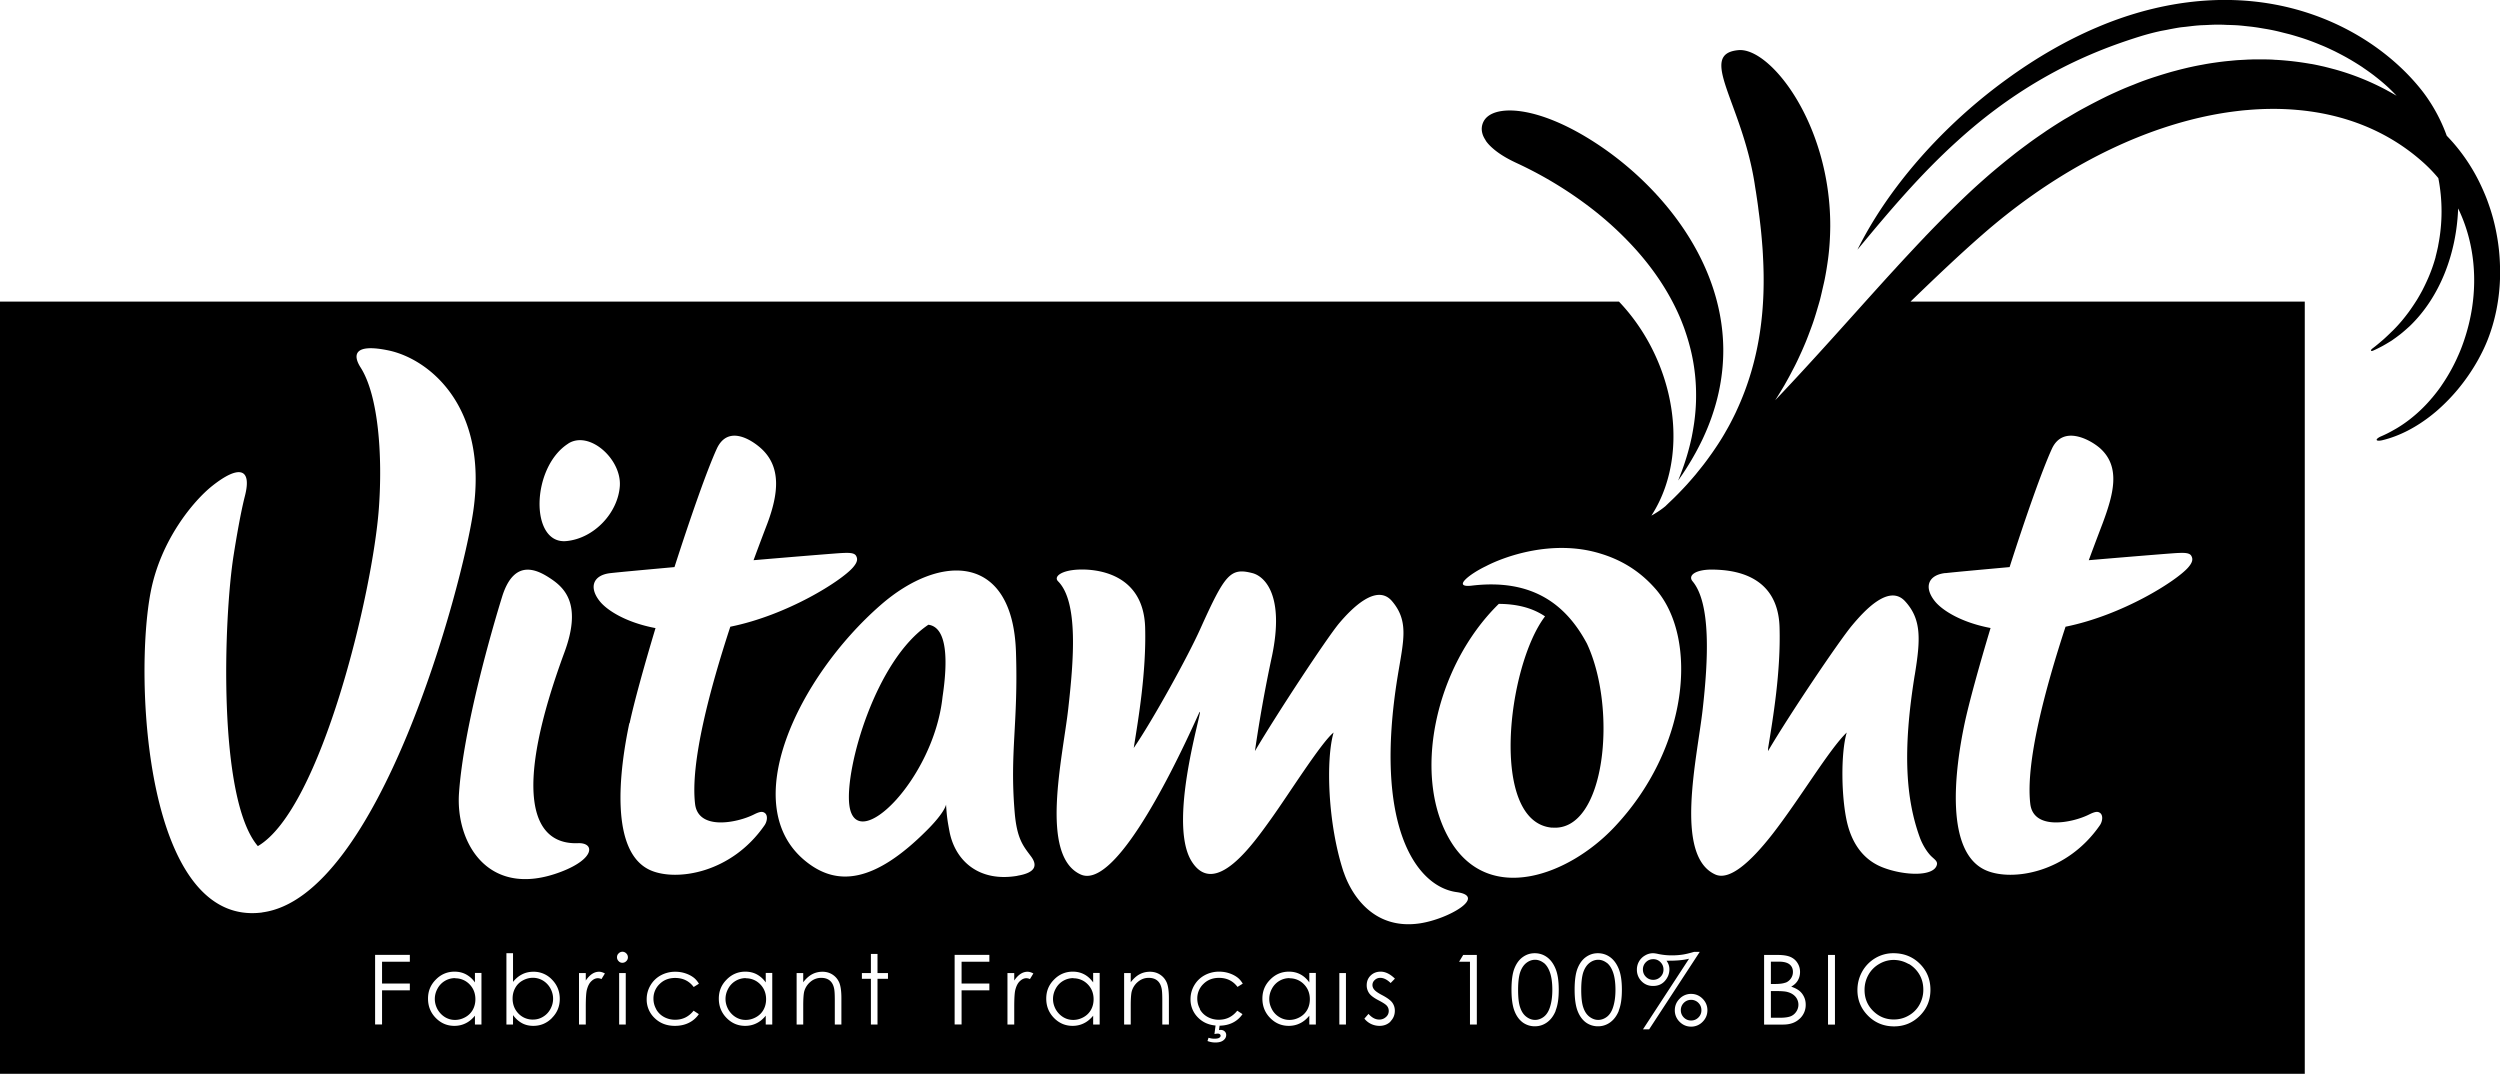 <?xml version="1.0" encoding="UTF-8"?> <svg xmlns="http://www.w3.org/2000/svg" fill="none" viewBox="0 0 305 131"><g fill="#000" clip-path="url(#clip0_744_7326)"><path d="M201.69 117.018c-.345 0-.648.126-.889.368a1.23 1.23 0 0 0-.366.894c0 .347.125.651.366.893s.544.368.889.368c.346 0 .649-.126.89-.368.251-.242.366-.546.366-.893s-.125-.652-.366-.894a1.2 1.2 0 0 0-.89-.368M206.315 121.98c-.345 0-.648.126-.889.368a1.25 1.25 0 0 0-.366.894c0 .346.125.651.366.893s.544.368.889.368c.346 0 .649-.126.89-.368a1.2 1.2 0 0 0 .366-.893c0-.347-.125-.652-.366-.894a1.24 1.24 0 0 0-.89-.368M196.029 117.47c-.335-.252-.681-.378-1.047-.378s-.732.126-1.057.378-.575.62-.753 1.114c-.168.494-.262 1.22-.262 2.177 0 .956.084 1.682.262 2.176.167.494.418.862.753 1.114s.691.378 1.057.378.722-.126 1.047-.367c.324-.242.575-.621.743-1.115.209-.61.314-1.335.314-2.186 0-.852-.095-1.556-.283-2.103s-.45-.946-.774-1.198zM66.232 119.625a2.4 2.4 0 0 0-1.214-.336c-.429 0-.858.115-1.255.336a2.25 2.25 0 0 0-.911.915c-.21.389-.314.809-.314 1.282q.002 1.089.712 1.83a2.38 2.38 0 0 0 1.758.736c.45 0 .858-.106 1.235-.337.376-.221.68-.536.9-.936.22-.399.335-.82.335-1.272s-.116-.872-.335-1.272a2.55 2.55 0 0 0-.91-.946M90.993 119.331a2.413 2.413 0 0 0-2.145 1.272c-.22.399-.335.82-.335 1.272s.115.862.335 1.272q.345.599.91.946a2.3 2.3 0 0 0 1.224.337c.44 0 .859-.116 1.256-.337.398-.221.701-.526.91-.904s.315-.809.315-1.283c0-.725-.241-1.335-.712-1.818a2.4 2.4 0 0 0-1.758-.736zM218.036 121.013c-.293-.074-.785-.105-1.507-.105h-.481v3.259h1.046c.618 0 1.068-.063 1.361-.179s.523-.315.69-.568a1.5 1.5 0 0 0-.104-1.829c-.251-.284-.586-.473-1.015-.578zM55.527 119.331a2.413 2.413 0 0 0-2.145 1.272c-.22.399-.335.82-.335 1.272s.115.862.335 1.272q.346.599.91.946a2.3 2.3 0 0 0 1.225.337c.44 0 .858-.116 1.255-.337.398-.221.702-.526.91-.904.21-.378.315-.809.315-1.283 0-.725-.24-1.335-.712-1.818a2.4 2.4 0 0 0-1.758-.736zM217.837 119.888c.272-.105.492-.284.66-.526.157-.231.24-.494.24-.788q0-.584-.408-.915c-.272-.221-.701-.336-1.297-.336h-.984v2.723h.481c.586 0 1.015-.053 1.298-.169zM232.844 117.607a3.6 3.6 0 0 0-1.81-.494c-.639 0-1.225.168-1.779.494a3.5 3.5 0 0 0-1.308 1.324 3.7 3.7 0 0 0-.471 1.851c0 1.009.345 1.86 1.046 2.554s1.538 1.041 2.522 1.041c.659 0 1.266-.158 1.821-.484a3.4 3.4 0 0 0 1.308-1.314 3.7 3.7 0 0 0 .471-1.85c0-.683-.157-1.283-.471-1.829a3.6 3.6 0 0 0-1.318-1.314zM157.319 119.331a2.42 2.42 0 0 0-2.135 1.272c-.219.399-.334.82-.334 1.272s.115.862.334 1.272.524.715.911.946.785.337 1.224.337c.44 0 .858-.116 1.256-.337s.701-.526.911-.904c.209-.378.314-.809.314-1.283 0-.725-.241-1.335-.712-1.818a2.4 2.4 0 0 0-1.758-.736zM188.327 117.47c-.335-.252-.681-.378-1.047-.378s-.732.126-1.057.378-.575.62-.753 1.114c-.168.494-.262 1.22-.262 2.177 0 .956.084 1.682.262 2.176.167.494.418.862.753 1.114s.691.378 1.057.378.722-.126 1.047-.367c.324-.242.575-.621.743-1.115.209-.61.314-1.335.314-2.186 0-.852-.095-1.556-.283-2.103s-.45-.946-.774-1.198zM113.262 76.218c-6.426 4.3-10.172 17.44-9.649 21.95.743 6.319 10.308-3.08 11.375-13.14.66-4.384.607-8.505-1.726-8.81M130.948 119.331c-.45 0-.858.115-1.245.336a2.4 2.4 0 0 0-.9.936c-.22.399-.335.82-.335 1.272s.115.862.335 1.272q.345.599.91.946c.377.231.785.337 1.224.337.44 0 .859-.116 1.256-.337.398-.221.701-.526.911-.904.209-.378.314-.809.314-1.283 0-.725-.241-1.335-.712-1.818a2.4 2.4 0 0 0-1.758-.736zM181.252 17.147c.199.294.46.588.806.893.408.368.921.747 1.569 1.125.429.252.921.505 1.466.757a48 48 0 0 1 8.131 4.804 41.3 41.3 0 0 1 5.483 4.784c2.386 2.48 4.448 5.319 5.913 8.462.209.452.408.904.586 1.367.136.347.272.694.387 1.051.304.883.565 1.798.775 2.723a23.3 23.3 0 0 1 .554 5.225c0 1.072-.083 2.166-.24 3.29a34 34 0 0 1-.293 1.693 29 29 0 0 1-.974 3.5 39 39 0 0 1-.68 1.799c.398-.558.775-1.115 1.12-1.672a33 33 0 0 0 1.831-3.312c1.821-3.837 2.585-7.569 2.554-11.112-.126-11.143-8.163-20.426-16.053-25.388-6.436-4.058-11.219-4.31-12.799-2.828-.105.095-.199.21-.272.315a2 2 0 0 0-.314.768c-.021.094-.021.19-.031.284 0 .2.02.4.083.62.073.273.21.547.408.84z"></path><path d="M305 32.464a24 24 0 0 0-.398-3.827 23.5 23.5 0 0 0-1.015-3.806c-.146-.42-.303-.83-.481-1.24a25 25 0 0 0-.754-1.63 22.4 22.4 0 0 0-3.076-4.562 29 29 0 0 0-.775-.841 20.4 20.4 0 0 0-1.988-4.037c-.031-.042-.052-.084-.084-.126a18 18 0 0 0-.827-1.178c-5.734-7.422-18.177-14.35-34.534-9.735a43.818 43.818 0 0 0-5.096 1.798c-3.851 1.619-7.629 3.816-11.177 6.402a64.6 64.6 0 0 0-7.043 5.92c-4.667 4.53-8.57 9.67-11.145 14.864 3.789-4.583 7.64-9.157 12.192-13.267a64 64 0 0 1 1.988-1.735 60 60 0 0 1 5.421-4.047 57 57 0 0 1 6.174-3.543 58 58 0 0 1 5.599-2.386 69 69 0 0 1 3.056-1.03 30 30 0 0 1 2.407-.642c.272-.063.544-.105.816-.157a42 42 0 0 1 1.58-.295c.325-.052.66-.073.984-.115.46-.053.931-.116 1.392-.148.356-.031.711-.031 1.057-.052.429-.021.858-.042 1.276-.042.377 0 .743.01 1.11.031.397.01.795.021 1.182.042s.764.063 1.151.105c.367.042.733.074 1.089.127.397.052.795.126 1.182.189a22.774 22.774 0 0 1 2.198.463l.879.22c.419.116.837.242 1.245.368a26.285 26.285 0 0 1 2.031.725c.219.085.429.18.648.263.44.179.869.379 1.288.579.177.084.355.168.533.262.44.221.869.452 1.287.684.136.084.273.157.419.241.44.263.869.526 1.287.8.105.063.199.136.304.21.439.294.858.599 1.276.914.063.053.126.105.199.158.429.336.848.683 1.246 1.04.031.032.062.053.094.085.418.378.816.778 1.193 1.177-.377-.231-.764-.441-1.151-.651-.021 0-.042-.021-.053-.032a31 31 0 0 0-6.31-2.534c-.084-.02-.157-.042-.241-.063-.397-.105-.795-.21-1.193-.305l-.293-.063a23 23 0 0 0-1.235-.252c-.031 0-.062 0-.094-.01a36 36 0 0 0-4.05-.474c-.167 0-.335-.02-.502-.031-.356-.021-.722-.021-1.088-.032h-.639c-.356 0-.701 0-1.057.021-.24 0-.471.021-.711.032-.346.021-.691.031-1.047.063-.261.021-.523.053-.785.074-.575.052-1.151.126-1.737.21-.314.042-.638.094-.952.147-.304.053-.607.116-.921.168-.324.063-.649.126-.973.2-.304.063-.607.137-.911.21-.345.084-.68.168-1.025.263a27 27 0 0 0-.879.242c-.388.116-.775.231-1.172.357-.252.084-.503.158-.754.242-.628.21-1.256.431-1.884.683-.198.074-.408.169-.607.242q-.69.268-1.381.568c-.262.116-.513.231-.774.347-.419.19-.827.378-1.246.589a75.559 75.559 0 0 0-2.082 1.072c-.251.136-.492.263-.743.4-.534.294-1.057.61-1.591.925l-.439.252c-.67.41-1.35.84-2.031 1.293-.198.126-.397.273-.586.4-.491.336-.983.672-1.475 1.03-.251.178-.492.368-.743.546-.45.337-.9.673-1.35 1.03l-.754.6c-.471.378-.941.767-1.423 1.167-.22.189-.439.368-.659.557-.691.6-1.382 1.209-2.072 1.84-.879.81-1.748 1.65-2.616 2.502-.241.241-.482.473-.723.715-.711.714-1.433 1.44-2.145 2.186-.157.168-.324.326-.481.505-.816.851-1.633 1.734-2.459 2.617-.367.4-.743.8-1.11 1.21-.439.473-.879.956-1.318 1.44-4.239 4.678-8.623 9.671-13.374 14.665v.01c.355-.546.701-1.114 1.036-1.681.062-.106.125-.2.177-.305.293-.516.586-1.041.859-1.577l.282-.536c.251-.484.482-.978.712-1.483.115-.252.23-.494.335-.746.198-.452.397-.915.575-1.388.126-.315.241-.641.366-.967.157-.42.314-.852.45-1.283.126-.389.252-.798.367-1.198.115-.389.23-.767.335-1.156.125-.495.24-1.01.355-1.514.074-.316.147-.62.21-.936.167-.83.303-1.682.418-2.534.178-1.345.251-2.67.262-3.963.031-12.478-7.326-21.856-11.218-21.477-4.992.473.429 6.402 1.988 16.252.052.347.105.694.167 1.052.094.64.199 1.303.283 1.976 0 .063.021.126.021.19.063.462.125.924.178 1.387q.173 1.404.282 2.87c.042.483.073.978.094 1.472.325 5.94-.251 12.447-3.265 18.87v.01q-.298.632-.628 1.262s0 .01-.01.021c-.209.41-.44.82-.68 1.23l-.032.063c-.23.4-.471.8-.732 1.199-.021.031-.032.052-.052.084q-.378.584-.785 1.167c-.021.031-.053.073-.074.105-.272.378-.544.767-.837 1.146l-.094.126c-.283.368-.586.736-.889 1.114l-.126.158c-.304.358-.607.715-.931 1.072-.053.063-.105.127-.168.19-.314.346-.638.683-.973 1.03-.073.073-.136.147-.209.21-.325.337-.67.662-1.026.999-.073.073-.146.147-.23.22l-.147.148a10 10 0 0 1-1.161.83c-.178.116-.367.221-.565.337 2.752-4.258 3.306-9.735 2.061-14.97-.973-4.08-3.035-8.011-6.017-11.144H0V131h281.182V36.795h-48.097c3.066-2.965 6.017-5.772 8.77-8.169 7.953-6.959 16.733-11.742 25.189-13.95 1.81-.473 3.61-.83 5.379-1.062.586-.073 1.172-.147 1.758-.19 2.04-.178 4.05-.188 5.986-.02 5.829.494 11.124 2.555 15.394 6.35a18 18 0 0 1 1.915 1.976c.523 2.67.533 5.467-.021 8.232v.042c-.094.441-.199.893-.314 1.335v.031a19 19 0 0 1-.921 2.597c-.031.074-.063.137-.094.21a23 23 0 0 1-.534 1.114l-.063.127c-.22.41-.45.81-.69 1.209-.042.063-.084.115-.116.178-.209.326-.429.652-.648.968-.074.094-.136.2-.21.294-.251.336-.502.662-.774.988a1 1 0 0 1-.105.126c-.303.358-.628.715-.963 1.052a6 6 0 0 1-.272.262c-.261.263-.533.516-.816.778-.104.095-.209.19-.324.284-.377.326-.764.652-1.172.957-.147.115-.199.21-.178.263.031.052.136.063.303-.021.387-.169.754-.358 1.11-.547.115-.063.219-.126.334-.19.252-.146.492-.294.733-.44.115-.074.23-.159.345-.243.23-.157.45-.325.67-.494.105-.073.199-.157.304-.242.24-.2.481-.41.711-.62.063-.052.126-.115.189-.168 3.725-3.564 5.734-8.904 5.933-14.381 1.842 3.795 2.323 8.063 1.695 12.142 0 .02 0 .042-.01.073a23.5 23.5 0 0 1-.963 3.89c-.01.042-.031.084-.042.126-.209.61-.439 1.199-.701 1.777-.031.063-.063.126-.084.19a22 22 0 0 1-1.841 3.28c-.053.073-.095.146-.147.22-.335.483-.701.946-1.078 1.398-.063.074-.136.147-.199.231a17.6 17.6 0 0 1-2.563 2.429l-.252.19c-.45.335-.91.64-1.392.924l-.282.158a14 14 0 0 1-1.549.778 1.8 1.8 0 0 0-.418.242c-.084.073-.126.147-.116.189.032.105.252.137.681.042 2.114-.505 4.207-1.608 6.111-3.133.272-.22.544-.441.806-.683a23 23 0 0 0 2.25-2.323 24 24 0 0 0 2.522-3.659c.178-.326.356-.662.523-.999.22-.441.429-.904.618-1.377.942-2.355 1.486-5.025 1.548-7.81.011-.421 0-.842 0-1.262zm-115.637 68.501c6.519.557 7.984-14.476 4.238-22.455-2.449-4.584-6.488-7.99-14.117-7.054-2.376.241-.073-1.493 1.789-2.376 2.344-1.23 8.163-3.29 13.866-1.577 2.46.725 4.793 2.018 6.823 4.331 5.296 6.034 4.092 19.512-5.086 29.152-5.504 5.782-15.079 9.388-19.831 1.756-4.866-7.832-2.051-21.383 5.808-29.068 2.083.01 4.029.43 5.641 1.524-4.646 6.119-6.802 25.115.858 25.778zM69.33 54.109c2.564-1.619 6.499 1.882 6.29 5.173-.22 3.29-3.14 6.402-6.51 6.728-4.49.452-4.343-9.01.23-11.9zM32.002 111.32c-14.233 1.861-15.687-28.458-13.615-39.118 1.235-6.36 5.232-11.112 7.503-12.92 3.276-2.597 4.866-2.176 3.987 1.24-.502 1.966-1.015 4.93-1.381 7.254-1.193 7.559-1.988 29.646 2.962 35.449 7.702-4.5 14.033-31.033 14.766-41.241.46-6.308-.032-13.72-2.24-17.168-.952-1.493-.837-2.954 3.432-2.06 4.877 1.03 12.182 6.77 10.319 19.627-1.33 9.167-11.49 47.055-25.733 48.927zm18 6.013H46.61v2.66H50v.831h-3.39v4.163h-.848v-8.495h4.238v.841m8.738 7.664h-.796v-1.083c-.335.41-.711.726-1.13.926q-.628.315-1.381.315c-.89 0-1.643-.326-2.271-.967-.628-.642-.942-1.43-.942-2.355s.314-1.682.952-2.323c.628-.642 1.392-.968 2.282-.968.512 0 .973.106 1.391.326a3.15 3.15 0 0 1 1.1.989V118.7h.795v6.297m8.612-.809c-.628.641-1.392.967-2.281.967-.513 0-.973-.105-1.381-.326s-.775-.547-1.1-.988v1.156h-.805v-8.704h.806v3.5c.334-.42.711-.725 1.13-.935s.879-.305 1.37-.305a3.04 3.04 0 0 1 2.261.967c.628.641.942 1.43.942 2.344 0 .915-.314 1.682-.952 2.324zM55.998 96.77c.554-8.031 4.06-20.1 5.253-23.948 1.538-4.972 4.542-3.185 6.133-2.092 1.737 1.21 3.526 3.312 1.475 8.862-6.195 16.8-4.186 23.507 1.664 23.276 2.051-.074 2.093 1.903-2.072 3.49-8.853 3.385-12.872-3.501-12.453-9.588m17.382 22.677a1.1 1.1 0 0 0-.43-.106c-.271 0-.522.106-.773.337q-.377.333-.566 1.03c-.104.357-.146 1.083-.146 2.166v2.123h-.827v-6.286h.827v.914c.24-.357.502-.631.774-.809s.555-.263.848-.263c.22 0 .46.074.712.21zm2.962 5.55h-.806v-6.286h.806zm.062-7.737a.65.65 0 0 1-.47.2.59.59 0 0 1-.461-.2.65.65 0 0 1-.199-.473c0-.189.063-.347.199-.473a.64.64 0 0 1 .931 0 .65.65 0 0 1 .2.473.63.63 0 0 1-.2.473m.409-29.026c.523-2.45 1.716-6.802 3.16-11.606-3.631-.683-5.955-2.197-6.813-3.29-1.36-1.714-.785-3.186 1.319-3.417 1.433-.158 4.364-.42 7.807-.736 1.957-6.077 3.945-11.775 5.159-14.434 1.37-2.975 4.27-1.073 5.41-.042 2.501 2.27 2.104 5.55.775 9.125-.304.799-.921 2.407-1.696 4.51 5.432-.463 10.109-.841 10.748-.873.847-.042 1.538-.052 1.758.337.209.368.199.757-.387 1.43-1.403 1.618-7.954 5.802-14.955 7.222-2.48 7.569-4.887 16.536-4.3 21.604.376 3.3 5.169 2.323 7.2 1.293.753-.379 1.035-.358 1.286-.19.44.295.304 1.062 0 1.504-4.04 5.855-10.684 6.854-13.834 5.54-5.118-2.134-3.904-12.142-2.669-17.987zm3.244 34.902c.23.4.544.715.952.936s.858.337 1.36.337c.921 0 1.664-.368 2.25-1.104l.639.42a3.1 3.1 0 0 1-1.204 1.051q-.753.38-1.727.379c-.983 0-1.81-.315-2.459-.946a3.1 3.1 0 0 1-.973-2.302c0-.61.157-1.178.46-1.693a3.27 3.27 0 0 1 1.256-1.22 3.65 3.65 0 0 1 1.79-.441c.418 0 .816.063 1.203.189s.712.295.984.494c.272.2.492.463.68.778l-.638.4q-.832-1.104-2.26-1.104c-.765 0-1.392.242-1.895.736a2.43 2.43 0 0 0-.753 1.797c0 .463.115.884.345 1.293zm14.159 1.861h-.796v-1.083c-.335.41-.711.726-1.13.926q-.628.315-1.381.315c-.89 0-1.643-.326-2.271-.967-.628-.642-.942-1.43-.942-2.355s.314-1.682.952-2.323c.628-.642 1.392-.968 2.282-.968.512 0 .973.106 1.391.326a3.15 3.15 0 0 1 1.1.989V118.7h.795v6.297m8.434 0h-.805v-2.996q0-1.088-.095-1.451c-.094-.42-.272-.725-.533-.935q-.393-.316-1.036-.316a1.98 1.98 0 0 0-1.308.484 2.3 2.3 0 0 0-.764 1.198c-.074.316-.115.883-.115 1.714v2.302h-.806v-6.286h.805v1.124c.325-.431.68-.756 1.068-.967.387-.21.816-.315 1.277-.315s.879.116 1.245.357c.366.242.628.558.806.968.167.399.261 1.03.261 1.892v3.238zm5.683-5.582h-1.277v5.582h-.806v-5.582h-1.099v-.704h1.099v-2.334h.806v2.334h1.277zm12.369-2.082h-3.39v2.66h3.39v.831h-3.39v4.163h-.848v-8.495h4.238v.841m4.95 2.114a1.1 1.1 0 0 0-.429-.106c-.272 0-.523.106-.774.337q-.377.333-.565 1.03c-.105.357-.147 1.083-.147 2.166v2.123h-.827v-6.286h.827v.914c.241-.357.502-.631.775-.809.272-.179.554-.263.847-.263.22 0 .461.074.712.21zm-1.538-12.595c-4.709.799-7.598-1.861-8.278-5.414-.251-1.335-.324-1.808-.418-3.27-.252.957-1.685 2.482-2.313 3.102-6.541 6.57-11.009 6.77-14.651 3.932-8.77-6.802-1.036-22.655 8.989-31.392 7.273-6.35 16.095-6.307 16.503 5.688.293 8.82-.774 12.237-.157 19.606.273 3.238 1.037 4.1 1.989 5.372.795 1.062.638 1.987-1.654 2.366zm10.046 18.145h-.795v-1.083c-.335.41-.712.726-1.13.926q-.628.315-1.382.315c-.889 0-1.643-.326-2.271-.967-.627-.642-.941-1.43-.941-2.355s.314-1.682.952-2.323c.628-.642 1.392-.968 2.281-.968.513 0 .973.106 1.392.326s.785.547 1.099.989V118.7h.795v6.297m8.445 0h-.805v-2.996q0-1.088-.095-1.451c-.094-.42-.272-.725-.533-.935q-.393-.316-1.036-.316c-.482 0-.921.158-1.308.484a2.3 2.3 0 0 0-.764 1.198c-.074.316-.115.883-.115 1.714v2.302h-.806v-6.286h.806v1.124c.324-.431.68-.756 1.067-.967s.816-.315 1.277-.315.879.116 1.245.357c.366.242.628.558.806.968.167.399.261 1.03.261 1.892v3.238zm3.778-1.861c.23.4.544.715.953.936s.858.337 1.36.337c.921 0 1.664-.368 2.25-1.104l.638.42a3.1 3.1 0 0 1-1.203 1.051c-.471.232-1.005.347-1.591.358l-.073.536c.084-.01.157-.021.22-.021.188 0 .345.063.471.179a.57.57 0 0 1 .188.441q0 .382-.345.652c-.231.179-.555.263-.974.263-.345 0-.659-.063-.962-.179l.125-.399c.241.073.471.115.691.115.282 0 .492-.031.607-.105.115-.073.178-.157.178-.263a.24.24 0 0 0-.094-.178c-.063-.053-.147-.074-.262-.074a2.4 2.4 0 0 0-.398.053l.136-1.041c-.816-.074-1.517-.368-2.082-.915a3.09 3.09 0 0 1-.973-2.302c0-.61.157-1.177.46-1.693a3.26 3.26 0 0 1 1.256-1.219 3.65 3.65 0 0 1 1.789-.442c.419 0 .817.063 1.204.19.387.126.711.294.983.494.273.199.492.462.681.778l-.639.399q-.831-1.104-2.26-1.104c-.764 0-1.392.242-1.894.736a2.43 2.43 0 0 0-.754 1.798c0 .462.115.883.346 1.293zm14.149 1.861h-.796v-1.083c-.334.41-.711.726-1.13.926q-.627.315-1.381.315c-.89 0-1.643-.326-2.271-.967-.628-.642-.942-1.43-.942-2.355s.314-1.682.952-2.323c.628-.642 1.392-.968 2.282-.968.513 0 .973.106 1.392.326s.785.547 1.098.989V118.7h.796v6.297m3.673 0h-.806v-6.286h.806zm5.452-.378c-.356.357-.816.536-1.35.536a2.4 2.4 0 0 1-1.036-.231 2.3 2.3 0 0 1-.816-.652l.502-.578c.408.462.848.694 1.308.694.325 0 .597-.106.827-.316a.95.95 0 0 0 .335-.736.95.95 0 0 0-.22-.62c-.146-.179-.492-.4-1.015-.673-.565-.294-.952-.578-1.151-.862a1.67 1.67 0 0 1-.303-.978c0-.473.156-.872.481-1.188q.486-.473 1.224-.473c.576 0 1.151.284 1.737.852l-.523.536c-.429-.42-.847-.631-1.266-.631a.93.93 0 0 0-.67.263.8.8 0 0 0-.282.61c0 .2.073.399.23.578.157.189.481.41.963.662.596.316 1.004.61 1.224.904.209.295.314.621.314.989 0 .515-.178.956-.544 1.314zm-5.724-18.187c-1.968-5.93-2.187-13.804-1.235-17.063-1.528 1.24-5.421 7.454-7.618 10.524-2.198 3.059-6.865 9.756-9.712 5.172-3.171-5.11 2.062-20.616.837-17.903-4.018 8.925-10.496 21.288-14.368 19.522-5.044-2.292-2.187-14.245-1.517-20.174s1.266-13.078-1.235-15.59c-.565-.568.376-1.336 2.48-1.43 2.093-.095 7.943.378 8.142 7.064.146 5.393-.806 11.05-1.392 14.697 2.323-3.385 6.624-11.185 8.121-14.529 3.024-6.707 3.662-7.495 6.362-6.801 1.497.389 3.935 2.712 2.376 10.155a174 174 0 0 0-2.072 11.554c2.7-4.573 8.707-13.698 10.255-15.57 1.507-1.787 4.574-4.94 6.468-2.723 2.093 2.46 1.402 4.815.69 9.167-2.961 18.209 2.24 25.662 7.2 26.335 3.736.505-.931 3.259-4.458 3.806-6.101.925-8.623-4.142-9.314-6.213zm16.241 18.565h-.837v-7.664h-1.329l.503-.83h1.663zm9.628-1.703c-.251.631-.607 1.104-1.057 1.43s-.942.484-1.496.484a2.48 2.48 0 0 1-1.465-.463c-.429-.315-.775-.778-1.015-1.398-.241-.62-.367-1.483-.367-2.597s.115-1.987.356-2.597.576-1.072 1.015-1.387c.44-.316.921-.473 1.465-.473s1.047.157 1.486.473.796.788 1.057 1.429c.262.642.387 1.493.387 2.555s-.125 1.913-.387 2.544zm7.702 0c-.251.631-.607 1.104-1.057 1.43a2.47 2.47 0 0 1-1.496.484 2.48 2.48 0 0 1-1.465-.463c-.429-.315-.775-.778-1.015-1.398-.241-.62-.367-1.483-.367-2.597s.116-1.987.356-2.597c.241-.609.576-1.072 1.015-1.387.44-.316.921-.473 1.465-.473.545 0 1.047.157 1.486.473s.796.788 1.057 1.429c.262.642.388 1.493.388 2.555s-.126 1.913-.388 2.544zm2.941 2.281 5.62-8.61c-.67.169-1.476.242-2.439.242h-.314c.241.326.356.673.356 1.041 0 .526-.178.999-.544 1.419s-.848.621-1.455.621c-.554 0-1.025-.19-1.402-.579a1.96 1.96 0 0 1-.565-1.408 1.96 1.96 0 0 1 .994-1.735c.314-.189.649-.273.973-.273.147 0 .377.031.702.105a8 8 0 0 0 1.622.157c.429 0 .837-.031 1.214-.084.387-.052.879-.168 1.486-.347h.68l-6.175 9.451h-.763zm7.273-.914a1.92 1.92 0 0 1-1.402.589c-.544 0-1.015-.2-1.402-.589a1.93 1.93 0 0 1-.587-1.409c0-.547.199-1.02.587-1.409a1.92 1.92 0 0 1 1.402-.588c.544 0 1.015.199 1.402.588s.586.862.586 1.409-.199 1.02-.586 1.409m11.825-.368c-.491.473-1.161.704-1.998.704h-2.324v-8.494h1.664c.67 0 1.183.084 1.549.242.356.157.649.399.858.736q.315.488.314 1.103c0 .379-.094.726-.272 1.031s-.45.557-.806.757c.44.147.775.326 1.015.525.241.2.419.442.555.736.136.284.199.599.199.936a2.28 2.28 0 0 1-.743 1.724zm4.322.704h-.847v-8.494h.847zm10.361-1.083c-.858.862-1.915 1.304-3.15 1.304s-2.313-.431-3.171-1.293-1.298-1.903-1.298-3.133c0-.82.199-1.577.586-2.271a4.4 4.4 0 0 1 1.612-1.64 4.26 4.26 0 0 1 2.198-.588c1.276 0 2.354.431 3.212 1.282.858.852 1.298 1.914 1.298 3.175 0 1.262-.429 2.302-1.287 3.164m3.129-53.993c1.433-.158 4.364-.42 7.817-.736 1.947-6.077 3.945-11.775 5.159-14.434 1.371-2.975 4.751-1.073 5.902-.042 2.502 2.27 1.623 5.55.293 9.125-.303.799-.92 2.407-1.695 4.51 5.431-.463 10.109-.841 10.748-.873.847-.042 1.538-.052 1.758.337.209.368.199.757-.387 1.43-1.413 1.618-7.954 5.802-14.955 7.222-2.48 7.569-4.887 16.536-4.301 21.604.387 3.3 5.17 2.323 7.2 1.293.764-.379 1.046-.358 1.298-.19.429.295.303 1.062 0 1.504-4.04 5.855-10.696 6.854-13.835 5.54-5.117-2.134-3.903-12.142-2.669-17.987.524-2.45 1.717-6.802 3.161-11.607-3.631-.683-5.955-2.197-6.813-3.29-1.36-1.714-.785-3.186 1.308-3.417zm-3.757 12.426c-1.528 9.43-1.047 15.222.617 19.816.398 1.083 1.015 1.935 1.413 2.313s.754.6.68.988c-.303 1.525-4.018 1.378-6.624.358-2.721-1.062-3.851-3.438-4.332-5.446-.712-3.006-.806-8.431-.053-11.007-2.145 2.06-5.693 8.064-9.052 12.384-2.71 3.47-5.264 5.719-6.991 4.931-5.044-2.292-2.187-14.245-1.527-20.174.669-5.93 1.036-12.868-1.235-15.59-.607-.715.356-1.462 2.48-1.43 2.093.042 7.953.378 8.131 7.064.157 5.393-.795 11.05-1.392 14.697l-.021.39c2.69-4.574 8.707-13.489 10.266-15.35 1.507-1.797 4.49-5.077 6.457-2.943 2.031 2.208 1.894 4.668 1.183 9.02z"></path></g><defs><clipPath id="clip0_744_7326"><path fill="#fff" d="M0 0h305v131H0z"></path></clipPath></defs></svg> 